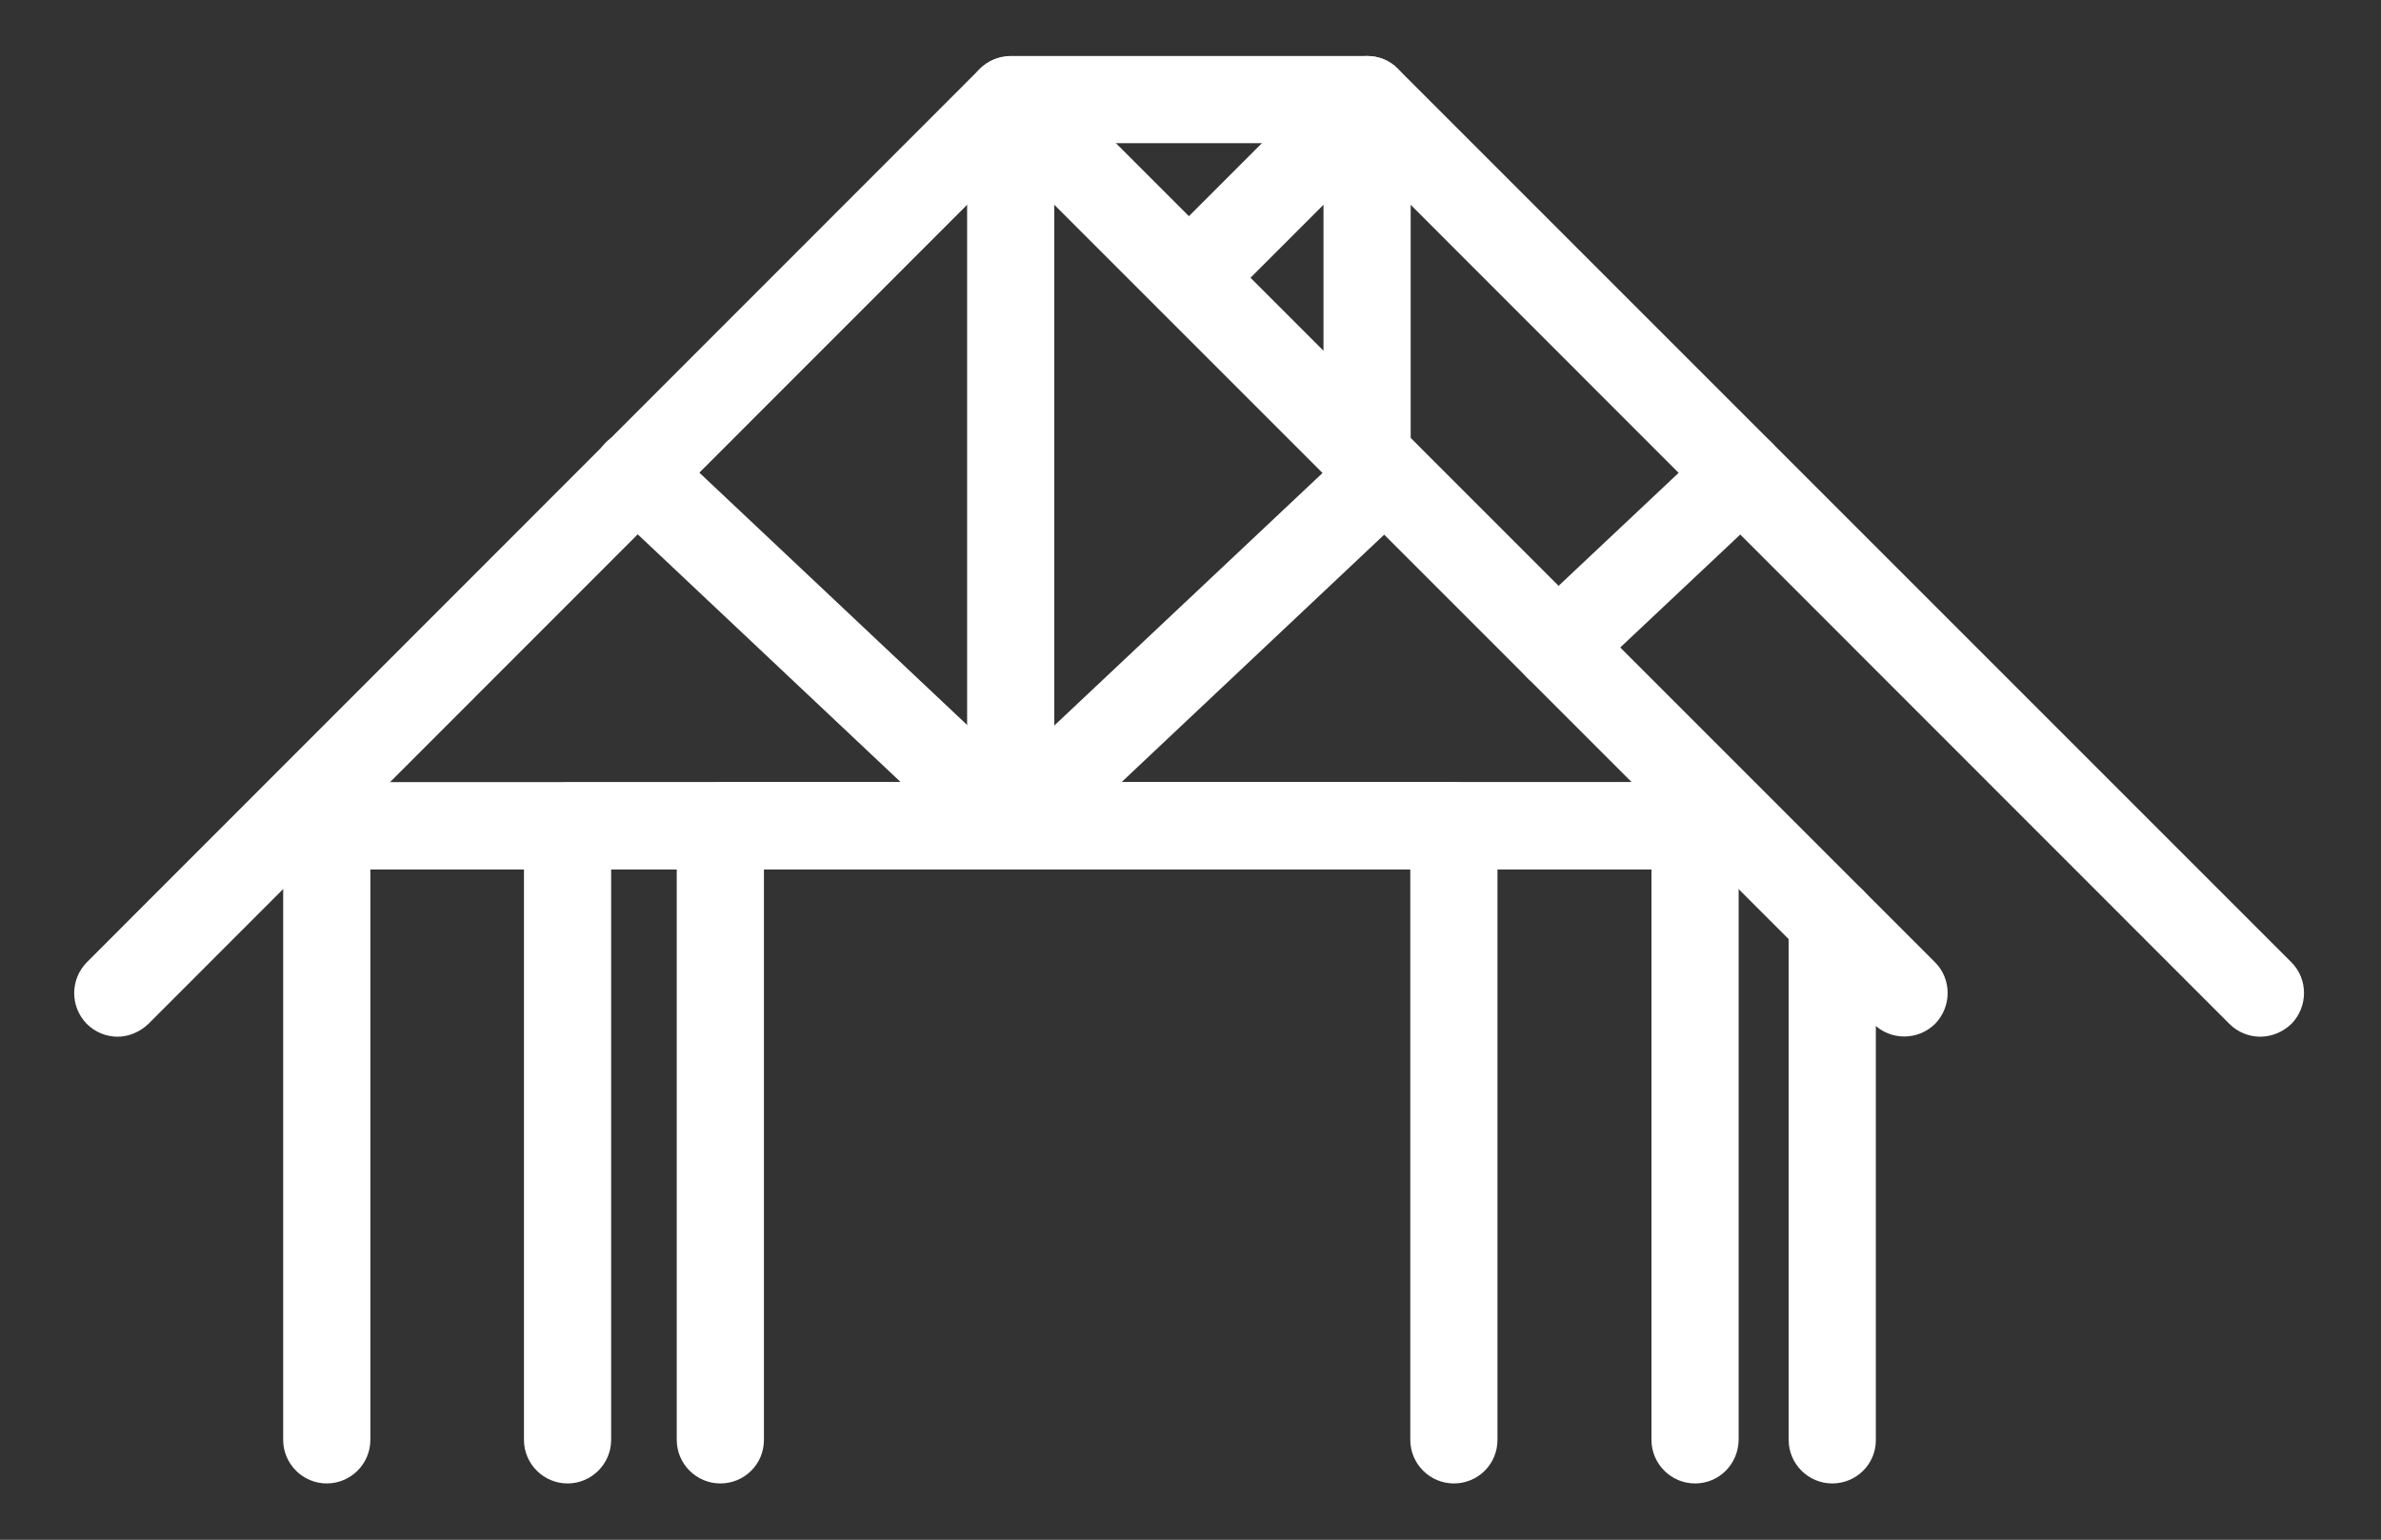 <svg xmlns="http://www.w3.org/2000/svg" xmlns:xlink="http://www.w3.org/1999/xlink" id="Layer_1" x="0px" y="0px" viewBox="0 0 595.3 385" style="enable-background:new 0 0 595.3 385;" xml:space="preserve"><rect x="0" y="0" width="595.3" height="385" fill="#333333" stroke="none"/><style type="text/css">	.st0{fill:#FFFFFF;}</style><g>	<path class="st0" d="M29.4,259.2c-2.8,0-5.6-1.1-7.7-3.2c-4.2-4.3-4.2-11.1,0-15.4L245,17.2c4.1-4.1,11.3-4.1,15.4,0l223.4,223.4  c4.2,4.2,4.2,11.1,0,15.4c-4.3,4.2-11.1,4.2-15.4,0L252.7,40.3L37.1,256C34.9,258.1,32.1,259.2,29.4,259.2z"></path>	<path class="st0" d="M433.8,217.4H71.7c-6,0-10.9-4.9-10.9-10.9s4.9-10.9,10.9-10.9h362.1c6,0,10.9,4.9,10.9,10.9  C444.7,212.5,439.8,217.4,433.8,217.4z"></path>	<path class="st0" d="M252.7,217.4c-1.5,0-2.9-0.3-4.3-0.9c-4-1.7-6.6-5.6-6.6-10V27.9c0-6,4.9-10.9,10.9-10.9s10.9,4.9,10.9,10.9  v153.5l75.2-70.8c4.4-4.1,11.3-3.9,15.4,0.5s3.9,11.3-0.5,15.4l-93.5,88.1C258.1,216.4,255.4,217.4,252.7,217.4z"></path>	<path class="st0" d="M252.7,217.4c-2.7,0-5.4-1-7.5-3l-93.5-88.1c-4.4-4.1-4.6-11-0.5-15.4s11-4.6,15.4-0.5l93.5,88.1  c4.4,4.1,4.6,11,0.5,15.4C258.5,216.3,255.6,217.4,252.7,217.4z"></path>	<path class="st0" d="M565.1,259.2c-2.8,0-5.6-1.1-7.7-3.2L341.8,40.3L305,77.1c-4.2,4.2-11.1,4.2-15.4,0c-4.2-4.2-4.2-11.1,0-15.4  l44.5-44.5c2-2,4.8-3.2,7.7-3.2c2.9,0,5.7,1.1,7.7,3.2l223.4,223.4c4.2,4.2,4.2,11.1,0,15.4C570.7,258.1,567.9,259.2,565.1,259.2z"></path>	<path class="st0" d="M389.4,172.5c-2.9,0-5.8-1.1-7.9-3.4c-4.1-4.4-3.9-11.3,0.5-15.4l45.9-43.2c4.4-4.1,11.3-3.9,15.4,0.5  s3.9,11.3-0.5,15.4l-45.9,43.2C394.8,171.5,392.1,172.5,389.4,172.5z"></path>	<path class="st0" d="M341.8,124.9c-6,0-10.9-4.9-10.9-10.9V27.9c0-6,4.9-10.9,10.9-10.9s10.9,4.9,10.9,10.9V114  C352.6,120,347.8,124.9,341.8,124.9z"></path>	<path class="st0" d="M423.8,370.9c-6,0-10.9-4.9-10.9-10.9V217.4H92.6V360c0,6-4.9,10.9-10.9,10.9S70.8,366,70.8,360V206.5  c0-6,4.9-10.9,10.9-10.9h342.1c6,0,10.9,4.9,10.9,10.9V360C434.6,366.1,429.8,370.9,423.8,370.9z"></path>	<path class="st0" d="M363.5,370.9c-6,0-10.9-4.9-10.9-10.9V217.4H152.8V360c0,6-4.9,10.9-10.9,10.9S131,366,131,360V206.5  c0-6,4.9-10.9,10.9-10.9h221.6c6,0,10.9,4.9,10.9,10.9V360C374.4,366.1,369.5,370.9,363.5,370.9z"></path>	<path class="st0" d="M180.1,370.9c-6,0-10.9-4.9-10.9-10.9V206.5c0-6,4.9-10.9,10.9-10.9h253.2c6,0,10.9,4.9,10.9,10.9  s-4.9,10.9-10.9,10.9H191V360C191,366.1,186.1,370.9,180.1,370.9z"></path>	<path class="st0" d="M458.1,370.9c-6,0-10.9-4.9-10.9-10.9V230.3c0-6,4.9-10.9,10.9-10.9s10.9,4.9,10.9,10.9v129.8  C469,366.1,464.1,370.9,458.1,370.9z"></path>	<path class="st0" d="M341.8,35.8h-89.1c-6,0-10.9-4.9-10.9-10.9S246.7,14,252.7,14h89.1c6,0,10.9,4.9,10.9,10.9  C352.6,30.9,347.8,35.8,341.8,35.8z"></path></g></svg>